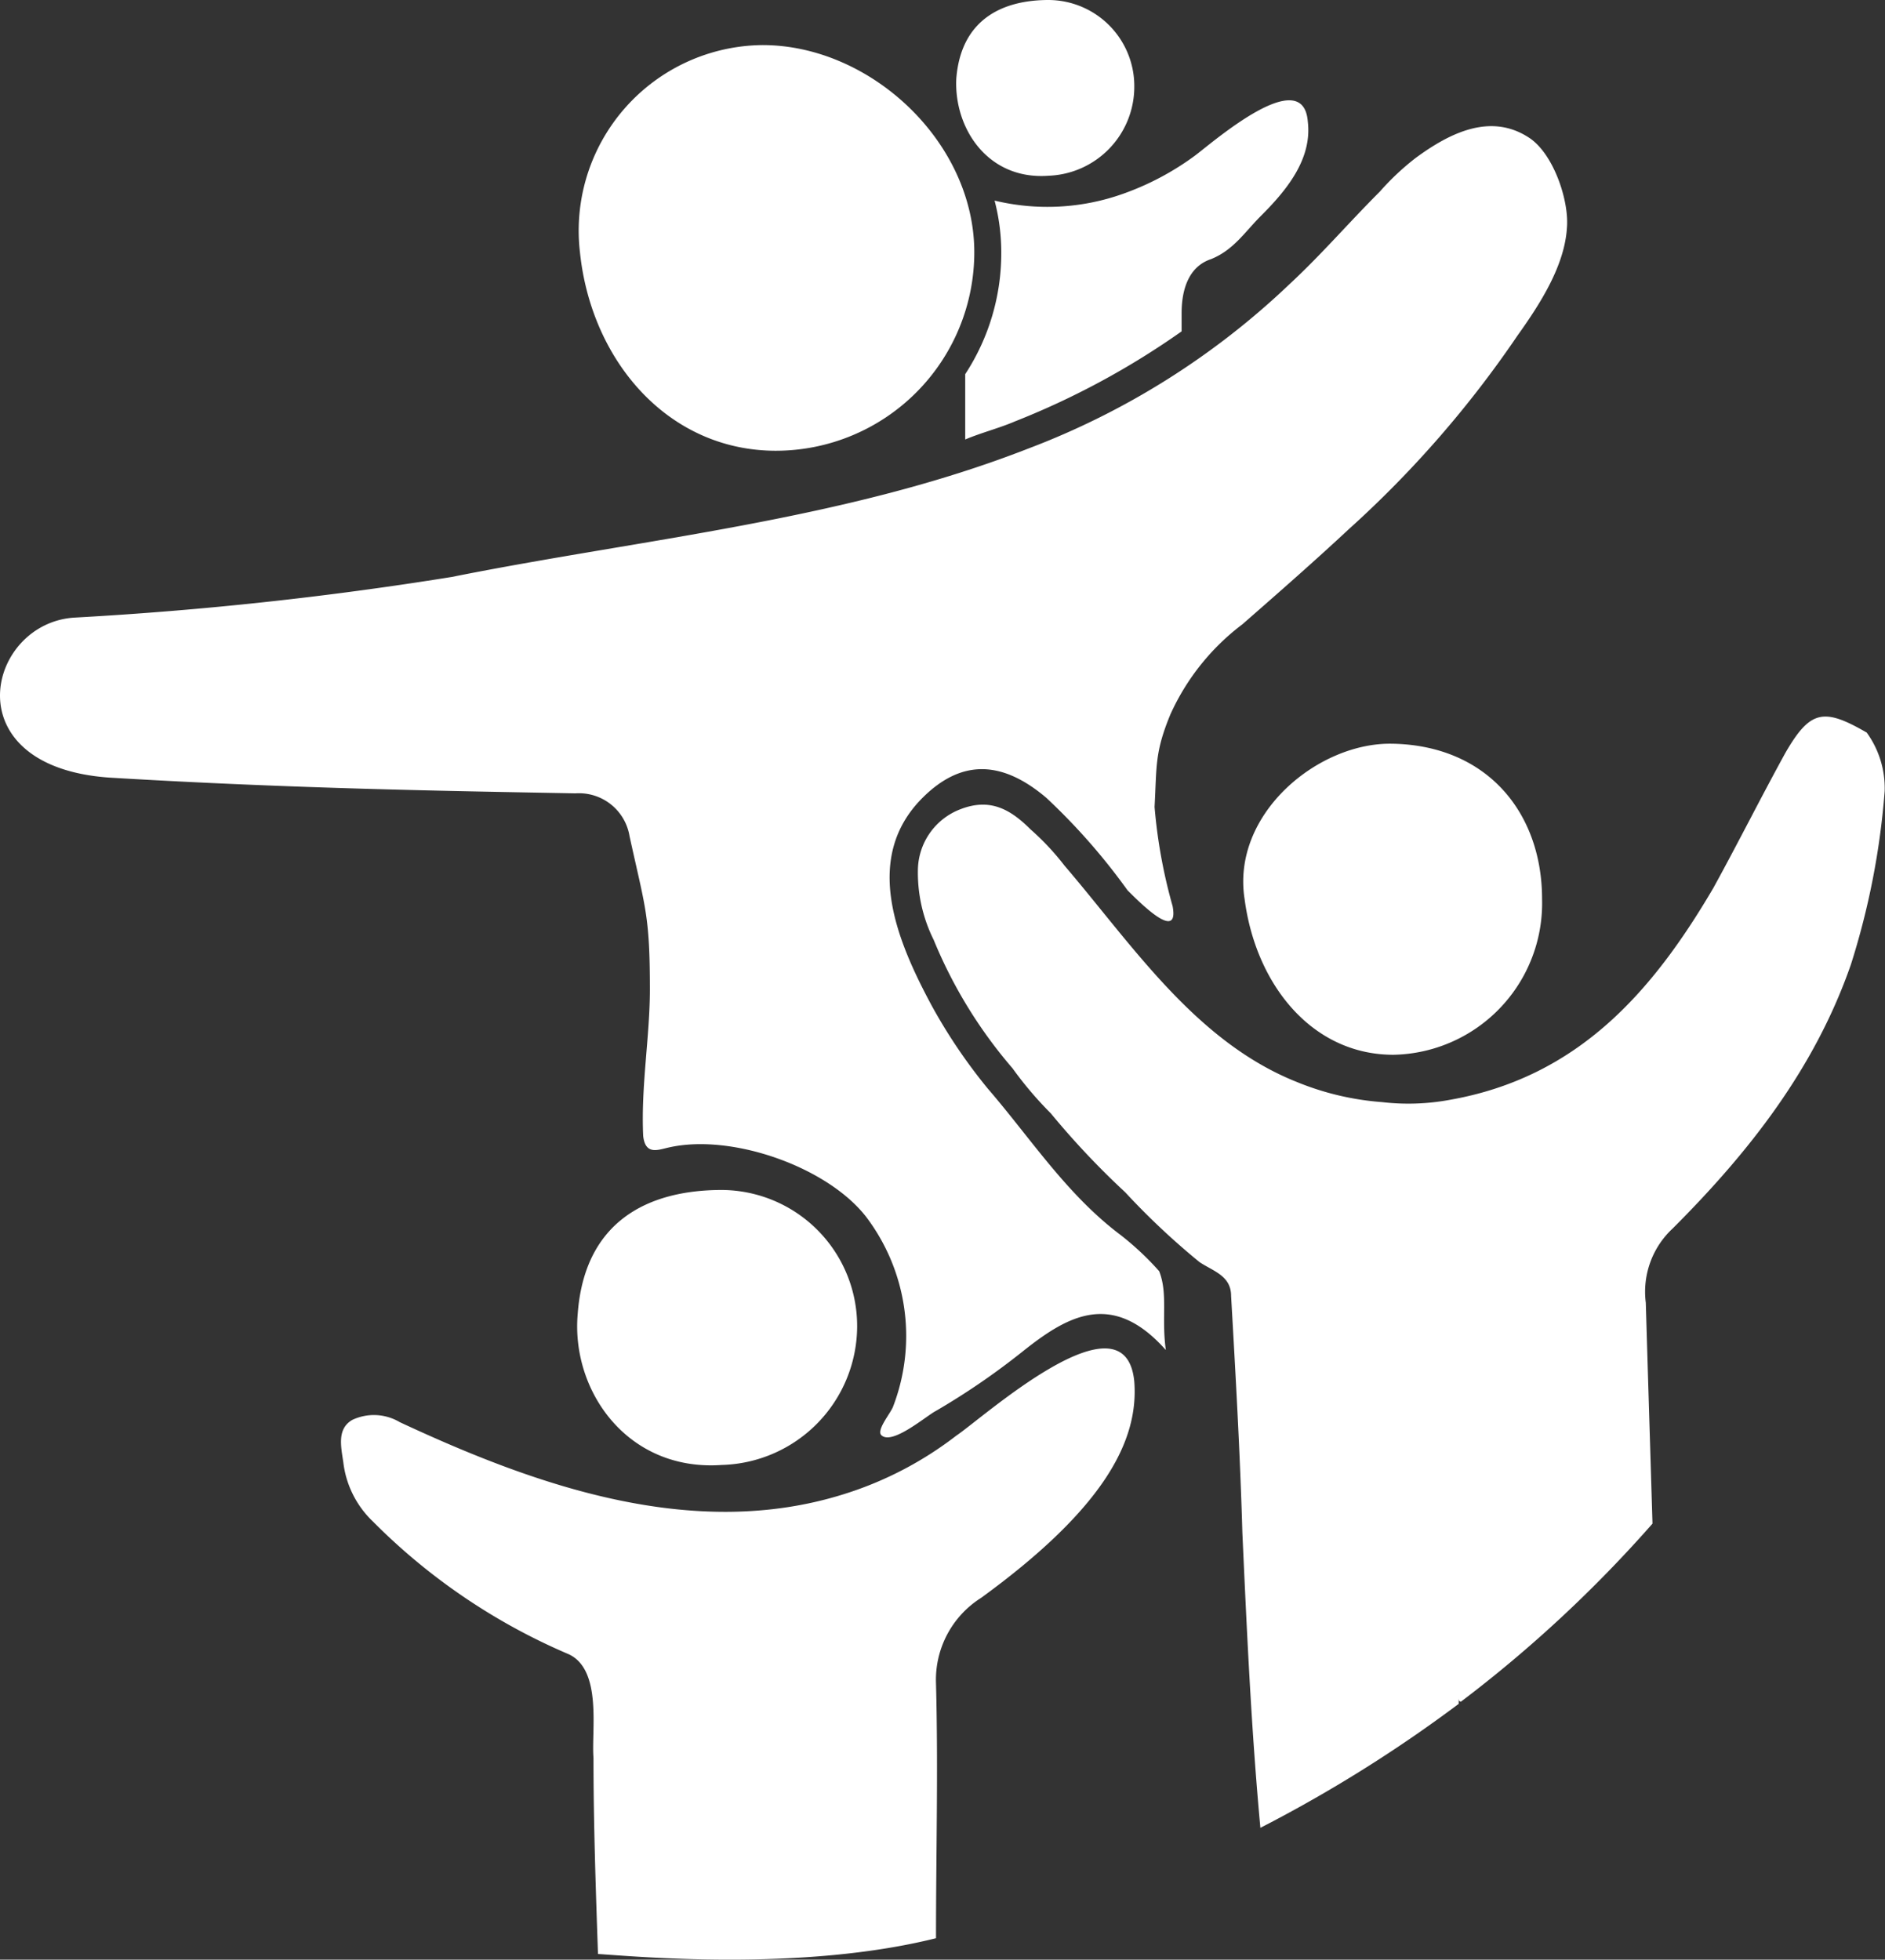 <?xml version="1.0" encoding="UTF-8"?>
<svg xmlns="http://www.w3.org/2000/svg" width="112.651" height="117.091" viewBox="0 0 112.651 117.091">
  <rect x="0" y="0" width="112.651" height="117.091" fill="#333333" stroke="none"/>
  <defs>
    <style>
      .cls-1 {
        fill: #fff;
        fill-rule: evenodd;
      }
    </style>
  </defs>
  <path id="noun-family-686642" class="cls-1" d="M75.141,80.3c-3.232-2.424-5.387-5.791-7.945-8.753a32.3,32.3,0,0,1-3.367-4.983c-2.02-3.771-4.175-8.753-.539-12.389,2.289-2.289,4.713-2.289,7.407,0a37.48,37.48,0,0,1,4.848,5.521c.808.808,3.1,3.1,2.693.943a31.256,31.256,0,0,1-1.077-5.925c.135-2.424,0-3.232.943-5.521A13.929,13.929,0,0,1,82.413,43.8c2.155-1.885,4.309-3.771,6.329-5.656a63.632,63.632,0,0,0,10.1-11.581c1.347-1.885,2.828-4.175,2.963-6.464.135-1.616-.808-4.444-2.289-5.387-2.289-1.481-4.713-.269-6.733,1.212a15.311,15.311,0,0,0-2.155,2.02c-1.885,1.885-3.5,3.771-5.387,5.521A46.451,46.451,0,0,1,69.62,33.3c-11.043,4.309-23.028,5.387-34.474,7.676A217.191,217.191,0,0,1,12.657,43.4c-5.252.269-7.407,8.888,2.02,9.561,11.177.673,20.738.808,27.876.943a3.063,3.063,0,0,1,3.232,2.559C46.727,60.77,47,61.174,47,65.618c0,2.828-.539,5.791-.4,8.753.135,1.212.943.808,1.616.673,3.771-.808,9.427,1.212,11.716,4.175A11.779,11.779,0,0,1,61.54,90.531c-.135.4-1.077,1.481-.673,1.751.673.539,2.693-1.212,3.232-1.481a43.012,43.012,0,0,0,5.117-3.5c2.693-2.155,5.387-3.771,8.619-.135-.269-1.885.135-3.367-.4-4.713A17.344,17.344,0,0,0,75.141,80.3ZM65.311,92.282a21.424,21.424,0,0,1-6.733,3.5c-9.023,2.828-18.449-.539-26.529-4.309a3.027,3.027,0,0,0-2.828-.135c-.943.539-.673,1.616-.539,2.559a5.824,5.824,0,0,0,1.751,3.5,36.83,36.83,0,0,0,11.716,7.945c2.02.943,1.347,4.579,1.481,6.195,0,3.905.135,7.811.269,11.716,2.155.135,12.12,1.077,20.2-.943,0-5.117.135-10.1,0-15.217a5.789,5.789,0,0,1,2.693-5.117c7.407-5.387,9.427-9.427,9.157-12.928C75.411,83.528,66.927,91.2,65.311,92.282Zm54.4-42.015c-2.559-1.481-3.367-1.347-4.848,1.212-1.481,2.693-2.828,5.387-4.309,8.08-3.636,6.195-8.08,11.312-15.756,12.659a13.564,13.564,0,0,1-4.04.135,16.708,16.708,0,0,1-5.117-1.212c-6.06-2.424-9.831-8.215-13.87-12.928a15.312,15.312,0,0,0-2.02-2.155c-1.212-1.212-2.424-1.885-4.175-1.212a3.941,3.941,0,0,0-2.559,3.636,9.023,9.023,0,0,0,.943,4.175,28.051,28.051,0,0,0,4.713,7.676,21.976,21.976,0,0,0,2.289,2.693,48.56,48.56,0,0,0,4.444,4.713,43.9,43.9,0,0,0,4.444,4.175c.808.539,1.885.808,1.885,2.02.269,4.713.539,9.427.673,14.14.269,5.925.539,11.851,1.077,17.641a83.064,83.064,0,0,0,11.851-7.407v-.4c0,.135,0,.269.135.269a77.7,77.7,0,0,0,11.447-10.639c-.135-4.444-.269-8.753-.4-13.2a5.156,5.156,0,0,1,1.616-4.444c4.579-4.579,8.484-9.561,10.639-15.756a45.584,45.584,0,0,0,2.02-10.369A5.659,5.659,0,0,0,119.716,50.266Zm-28.28.673c-4.444-.135-9.7,4.175-8.888,9.292.673,5.117,4.04,9.292,8.888,9.292a9.058,9.058,0,0,0,8.888-9.292C100.324,55.114,97.092,51.074,91.436,50.939ZM42.822,21.582c.673,6.464,5.252,11.851,11.716,11.851A11.868,11.868,0,0,0,66.388,21.582c0-6.6-6.195-12.389-12.659-12.389A11.091,11.091,0,0,0,42.822,21.582Zm8.484,72.45a8.31,8.31,0,0,0,8.08-8.215,8.133,8.133,0,0,0-8.08-8.215c-4.444,0-8.215,1.885-8.619,7.407C42.283,89.588,45.65,94.436,51.306,94.032ZM70.832,17a5.322,5.322,0,0,0,5.117-5.252A5.146,5.146,0,0,0,70.832,6.5C68,6.5,65.58,7.712,65.311,11.213,65.176,14.176,67.2,17.273,70.832,17ZM67.6,18.485a12.226,12.226,0,0,1,.4,3.1,13.2,13.2,0,0,1-2.155,7.272V32.76c.943-.4,2.02-.673,2.963-1.077A47.543,47.543,0,0,0,78.777,26.3V25.218c0-1.616.539-2.828,1.751-3.232,1.347-.539,2.02-1.616,2.963-2.559,1.481-1.481,3.1-3.367,2.828-5.656-.269-3.5-5.656,1.212-6.733,2.02a16.518,16.518,0,0,1-4.309,2.289A13.463,13.463,0,0,1,67.6,18.485Z" transform="translate(-8.162 -6.5)"></path>
</svg>
